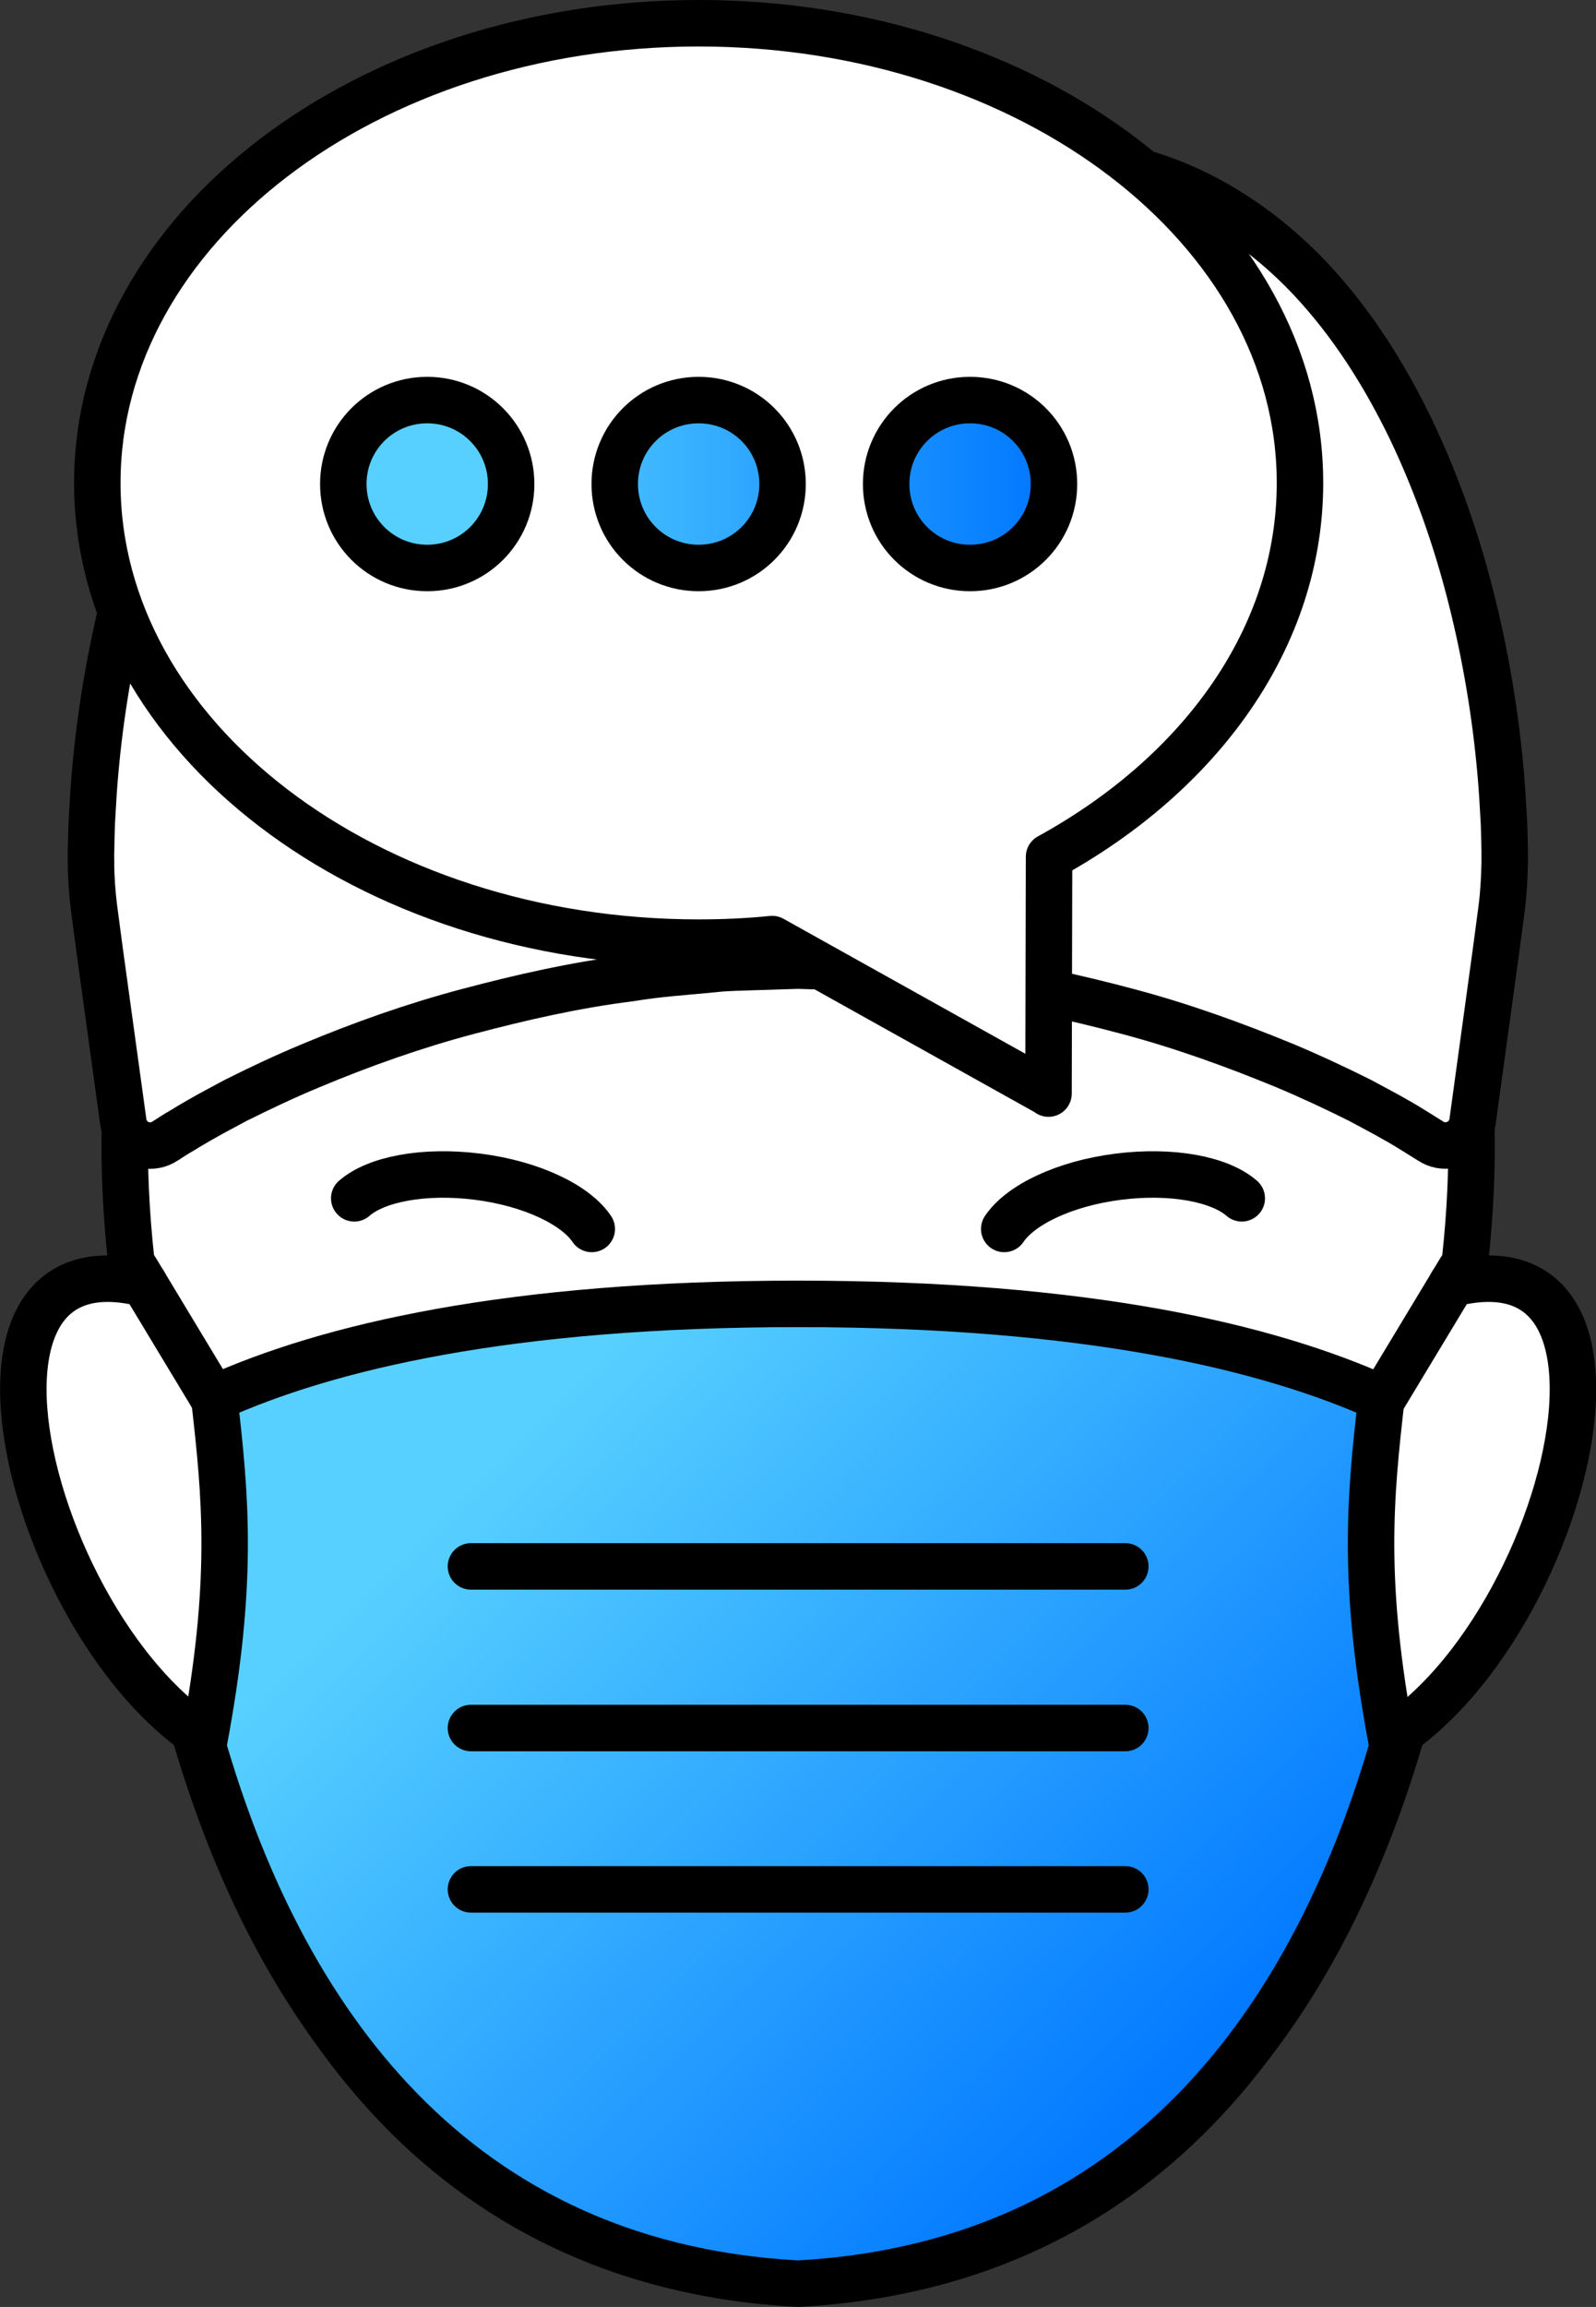 <?xml version="1.0" encoding="UTF-8"?>
<svg id="Layer_1" data-name="Layer 1" xmlns="http://www.w3.org/2000/svg" xmlns:xlink="http://www.w3.org/1999/xlink" viewBox="0 0 58.39 84.36">
  <rect x="0" y="0" width="58.39" height="84.36" fill="#333333" stroke="none"/>
  <defs>
    <style>
      .cls-1, .cls-2 {
        fill-rule: evenodd;
      }

      .cls-1, .cls-2, .cls-3, .cls-4, .cls-5, .cls-6 {
        stroke: #000;
        stroke-linejoin: round;
      }

      .cls-1, .cls-2, .cls-4, .cls-5, .cls-6 {
        stroke-width: 1.7px;
      }

      .cls-1, .cls-3, .cls-4, .cls-5 {
        stroke-linecap: round;
      }

      .cls-1, .cls-4 {
        fill: #fff;
      }

      .cls-2 {
        fill: url(#linear-gradient-2);
      }

      .cls-3 {
        stroke-width: 1.5px;
      }

      .cls-3, .cls-5 {
        fill: none;
      }

      .cls-6 {
        fill: url(#linear-gradient);
      }
    </style>
    <linearGradient id="linear-gradient" x1="13.72" y1="45.26" x2="44.67" y2="76.21" gradientUnits="userSpaceOnUse">
      <stop offset=".2" stop-color="#57d0ff"/>
      <stop offset="1" stop-color="#07f"/>
    </linearGradient>
    <linearGradient id="linear-gradient-2" x1="12.56" y1="17.7" x2="38.56" y2="17.7" xlink:href="#linear-gradient"/>
  </defs>
  <g>
    <g>
      <path class="cls-4" d="M29.2,18.94S.86,18.18,4.97,47.45c0,0-1.11,34.49,24.23,35.86,25.34-1.37,24.23-35.86,24.23-35.86,4.11-29.27-24.23-28.5-24.23-28.5Z"/>
      <path class="cls-4" d="M26.3,59.48c.47.93,1.59,1.58,2.9,1.58s2.43-.66,2.9-1.58"/>
      <g>
        <path class="cls-4" d="M45.43,43.82c-.8-.7-2.55-1.04-4.52-.79-1.97.25-3.58,1.03-4.17,1.91"/>
        <path class="cls-4" d="M12.96,43.82c.8-.7,2.55-1.04,4.52-.79s3.58,1.03,4.17,1.91"/>
      </g>
      <g>
        <path class="cls-4" d="M35.88,50.75c.68.93,2.33,1.58,4.26,1.58s3.58-.66,4.26-1.58"/>
        <path class="cls-4" d="M13.99,50.75c.68.93,2.33,1.58,4.26,1.58s3.58-.66,4.26-1.58"/>
      </g>
      <path class="cls-4" d="M32.88,67.65c-.69-.43-1.57-.4-2.23.08l-1.45,1.05-1.45-1.05c-.66-.48-1.54-.51-2.23-.08l-1.83,1.13s0,3.82,5.51,3.68c5.51.14,5.51-3.68,5.51-3.68l-1.83-1.13Z"/>
      <line class="cls-4" x1="28.17" y1="76.64" x2="30.22" y2="76.64"/>
      <g>
        <path class="cls-4" d="M5.28,46.94c-9.1-2.28-2.61,17.69,5.48,17.69"/>
        <path class="cls-4" d="M53.12,46.94c9.1-2.28,2.61,17.69-5.48,17.69"/>
      </g>
    </g>
    <g>
      <g>
        <path class="cls-4" d="M55.04,30.68c-.01-.27-.01-.54-.03-.81-.03-.54-.06-1.08-.11-1.62-.19-2.15-.55-4.29-1.08-6.39-.53-2.1-1.25-4.17-2.2-6.16-.96-1.98-2.15-3.89-3.72-5.55-1.57-1.65-3.55-3.03-5.82-3.75-.28-.08-.57-.18-.86-.24-.29-.06-.58-.13-.87-.18l-.88-.12c-.28-.03-.55-.05-.82-.07-1.08-.07-2.13-.12-3.19-.16-2.12-.07-4.15-.13-6.27-.13-2.13,0-4.16.06-6.27.13-1.06.04-2.11.08-3.19.16-.27.02-.54.04-.82.07l-.88.12c-.29.05-.58.12-.87.18-.29.06-.57.16-.86.24-2.27.72-4.25,2.1-5.82,3.75-1.57,1.66-2.76,3.57-3.72,5.55-.95,1.99-1.66,4.06-2.2,6.16-.53,2.1-.89,4.24-1.08,6.39-.05.54-.08,1.08-.11,1.62-.02.27-.02.54-.03.81,0,.26-.02.55-.01.83,0,.57.04,1.13.11,1.69l.21,1.58.86,6.24h0c.02.16.07.3.16.43.3.46.92.58,1.38.27.18-.12.4-.26.61-.38.21-.13.43-.26.64-.38.43-.25.88-.48,1.32-.72.9-.45,1.81-.88,2.75-1.27,1.86-.78,3.78-1.46,5.74-1.98,1.96-.52,3.94-.97,5.95-1.22,1-.17,2.01-.23,3.02-.33.5-.06,1.01-.06,1.52-.08l1.59-.05,1.59.05c.51.02,1.01.02,1.52.08,1.01.09,2.02.16,3.02.33,2.01.26,4,.7,5.95,1.22,1.96.52,3.87,1.21,5.74,1.98.93.39,1.85.82,2.75,1.27.44.24.89.47,1.32.72.22.12.43.25.64.38.21.13.43.27.61.38.46.31,1.07.18,1.38-.27.09-.13.14-.27.16-.41h0s.86-6.26.86-6.26l.21-1.58c.07-.56.1-1.12.11-1.69,0-.29,0-.57-.01-.83Z"/>
        <g>
          <line class="cls-4" x1="7.89" y1="51.27" x2="4.97" y2="46.43"/>
          <path class="cls-6" d="M50.93,63.76c-1.12-5.91-.8-9.04-.39-12.63-4.16-1.88-10.79-3.45-21.35-3.45s-17.19,1.57-21.35,3.45c.41,3.59.73,6.71-.39,12.63h-.05c2.63,9.14,8.55,19.03,21.79,19.75,13.24-.72,19.16-10.61,21.79-19.75h-.05Z"/>
          <line class="cls-4" x1="50.51" y1="51.27" x2="53.43" y2="46.43"/>
        </g>
        <g>
          <circle class="cls-3" cx="29.2" cy="21.75" r="7.39" transform="translate(-.22 43.2) rotate(-72.79)"/>
          <g>
            <line class="cls-3" x1="29.2" y1="17.85" x2="29.2" y2="25.66"/>
            <line class="cls-3" x1="33.1" y1="21.75" x2="25.29" y2="21.75"/>
          </g>
        </g>
      </g>
      <g>
        <line class="cls-5" x1="17.23" y1="57.28" x2="41.17" y2="57.28"/>
        <line class="cls-5" x1="17.23" y1="63.19" x2="41.17" y2="63.19"/>
        <line class="cls-5" x1="17.23" y1="69.09" x2="41.17" y2="69.09"/>
      </g>
    </g>
  </g>
  <g>
    <path class="cls-1" d="M38.36,39.99l.02-8.66c5.56-3.05,9.18-8.03,9.18-13.67,0-9.29-9.85-16.81-22-16.81-12.15,0-22,7.53-22,16.81s9.85,16.81,22,16.81c.91,0,1.81-.04,2.69-.13l10.11,5.64Z"/>
    <path class="cls-2" d="M18.7,17.7c0,1.7-1.37,3.07-3.07,3.07s-3.07-1.37-3.07-3.07,1.37-3.07,3.07-3.07,3.07,1.37,3.07,3.07ZM25.56,14.63c-1.7,0-3.07,1.37-3.07,3.07s1.37,3.07,3.07,3.07,3.07-1.37,3.07-3.07-1.37-3.07-3.07-3.07ZM35.49,14.63c-1.7,0-3.07,1.37-3.07,3.07s1.37,3.07,3.07,3.07,3.07-1.37,3.07-3.07-1.37-3.07-3.07-3.07Z"/>
  </g>
</svg>